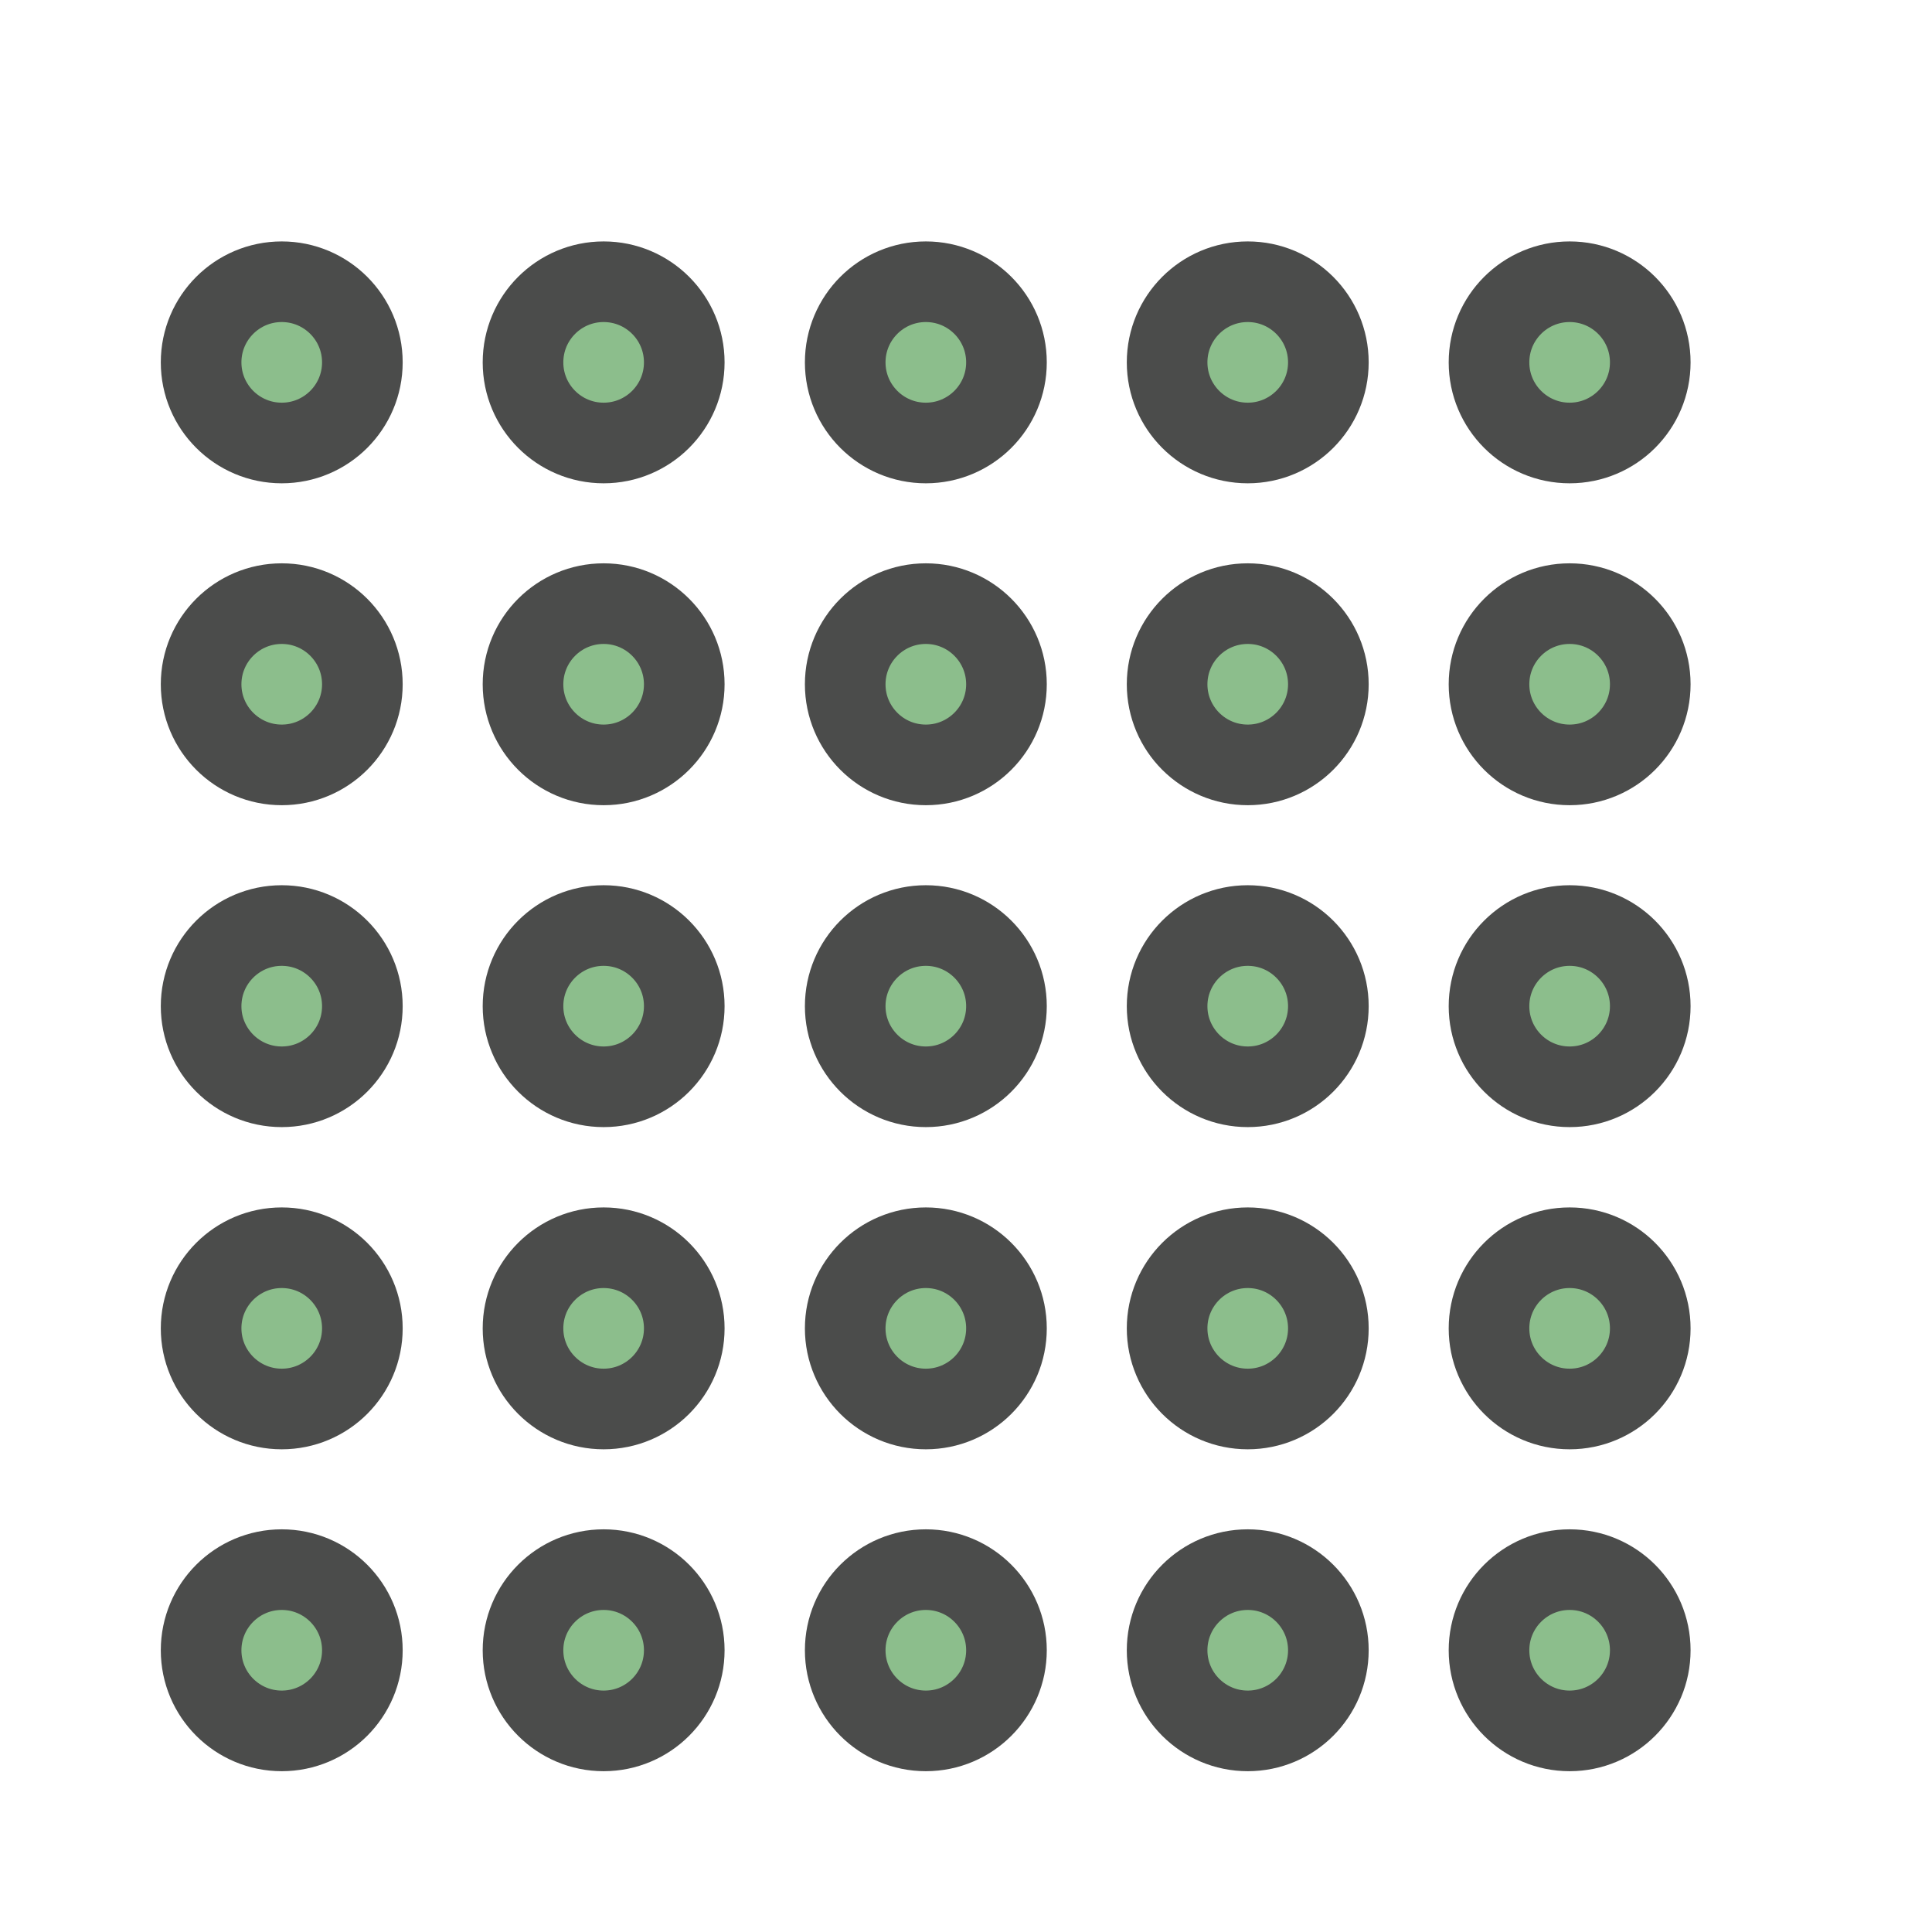 <svg xmlns="http://www.w3.org/2000/svg" width="24" height="24" viewBox="0 0 6.35 6.35"><circle cx=".926" cy="1.191" r=".265" fill="#8cbe8c" stroke="#4b4c4b" stroke-width=".265" stroke-linecap="round"/><circle cx="3.043" cy="1.191" r=".265" fill="#8cbe8c" stroke="#4b4c4b" stroke-width=".265" stroke-linecap="round"/><circle cx=".926" cy="4.366" r=".265" fill="#8cbe8c" stroke="#4b4c4b" stroke-width=".265" stroke-linecap="round"/><circle cx=".926" cy="2.249" r=".265" fill="#8cbe8c" stroke="#4b4c4b" stroke-width=".265" stroke-linecap="round"/><circle cx=".926" cy="5.424" r=".265" fill="#8cbe8c" stroke="#4b4c4b" stroke-width=".265" stroke-linecap="round"/><circle cx="4.101" cy="1.191" r=".265" fill="#8cbe8c" stroke="#4b4c4b" stroke-width=".265" stroke-linecap="round"/><circle cx=".926" cy="3.307" r=".265" fill="#8cbe8c" stroke="#4b4c4b" stroke-width=".265" stroke-linecap="round"/><circle cx="1.984" cy="1.191" r=".265" fill="#8cbe8c" stroke="#4b4c4b" stroke-width=".265" stroke-linecap="round"/><circle cx="5.159" cy="1.191" r=".265" fill="#8cbe8c" stroke="#4b4c4b" stroke-width=".265" stroke-linecap="round"/><circle cx="3.043" cy="2.249" r=".265" fill="#8cbe8c" stroke="#4b4c4b" stroke-width=".265" stroke-linecap="round"/><circle cx="4.101" cy="2.249" r=".265" fill="#8cbe8c" stroke="#4b4c4b" stroke-width=".265" stroke-linecap="round"/><circle cx="1.984" cy="2.249" r=".265" fill="#8cbe8c" stroke="#4b4c4b" stroke-width=".265" stroke-linecap="round"/><circle cx="5.159" cy="2.249" r=".265" fill="#8cbe8c" stroke="#4b4c4b" stroke-width=".265" stroke-linecap="round"/><circle cx="3.043" cy="3.307" r=".265" fill="#8cbe8c" stroke="#4b4c4b" stroke-width=".265" stroke-linecap="round"/><circle cx="4.101" cy="3.307" r=".265" fill="#8cbe8c" stroke="#4b4c4b" stroke-width=".265" stroke-linecap="round"/><circle cx="1.984" cy="3.307" r=".265" fill="#8cbe8c" stroke="#4b4c4b" stroke-width=".265" stroke-linecap="round"/><circle cx="5.159" cy="3.307" r=".265" fill="#8cbe8c" stroke="#4b4c4b" stroke-width=".265" stroke-linecap="round"/><circle cx="3.043" cy="4.366" r=".265" fill="#8cbe8c" stroke="#4b4c4b" stroke-width=".265" stroke-linecap="round"/><circle cx="4.101" cy="4.366" r=".265" fill="#8cbe8c" stroke="#4b4c4b" stroke-width=".265" stroke-linecap="round"/><circle cx="1.984" cy="4.366" r=".265" fill="#8cbe8c" stroke="#4b4c4b" stroke-width=".265" stroke-linecap="round"/><circle cx="5.159" cy="4.366" r=".265" fill="#8cbe8c" stroke="#4b4c4b" stroke-width=".265" stroke-linecap="round"/><circle cx="3.043" cy="5.424" r=".265" fill="#8cbe8c" stroke="#4b4c4b" stroke-width=".265" stroke-linecap="round"/><circle cx="4.101" cy="5.424" r=".265" fill="#8cbe8c" stroke="#4b4c4b" stroke-width=".265" stroke-linecap="round"/><circle cx="1.984" cy="5.424" r=".265" fill="#8cbe8c" stroke="#4b4c4b" stroke-width=".265" stroke-linecap="round"/><circle cx="5.159" cy="5.424" r=".265" fill="#8cbe8c" stroke="#4b4c4b" stroke-width=".265" stroke-linecap="round"/></svg>
